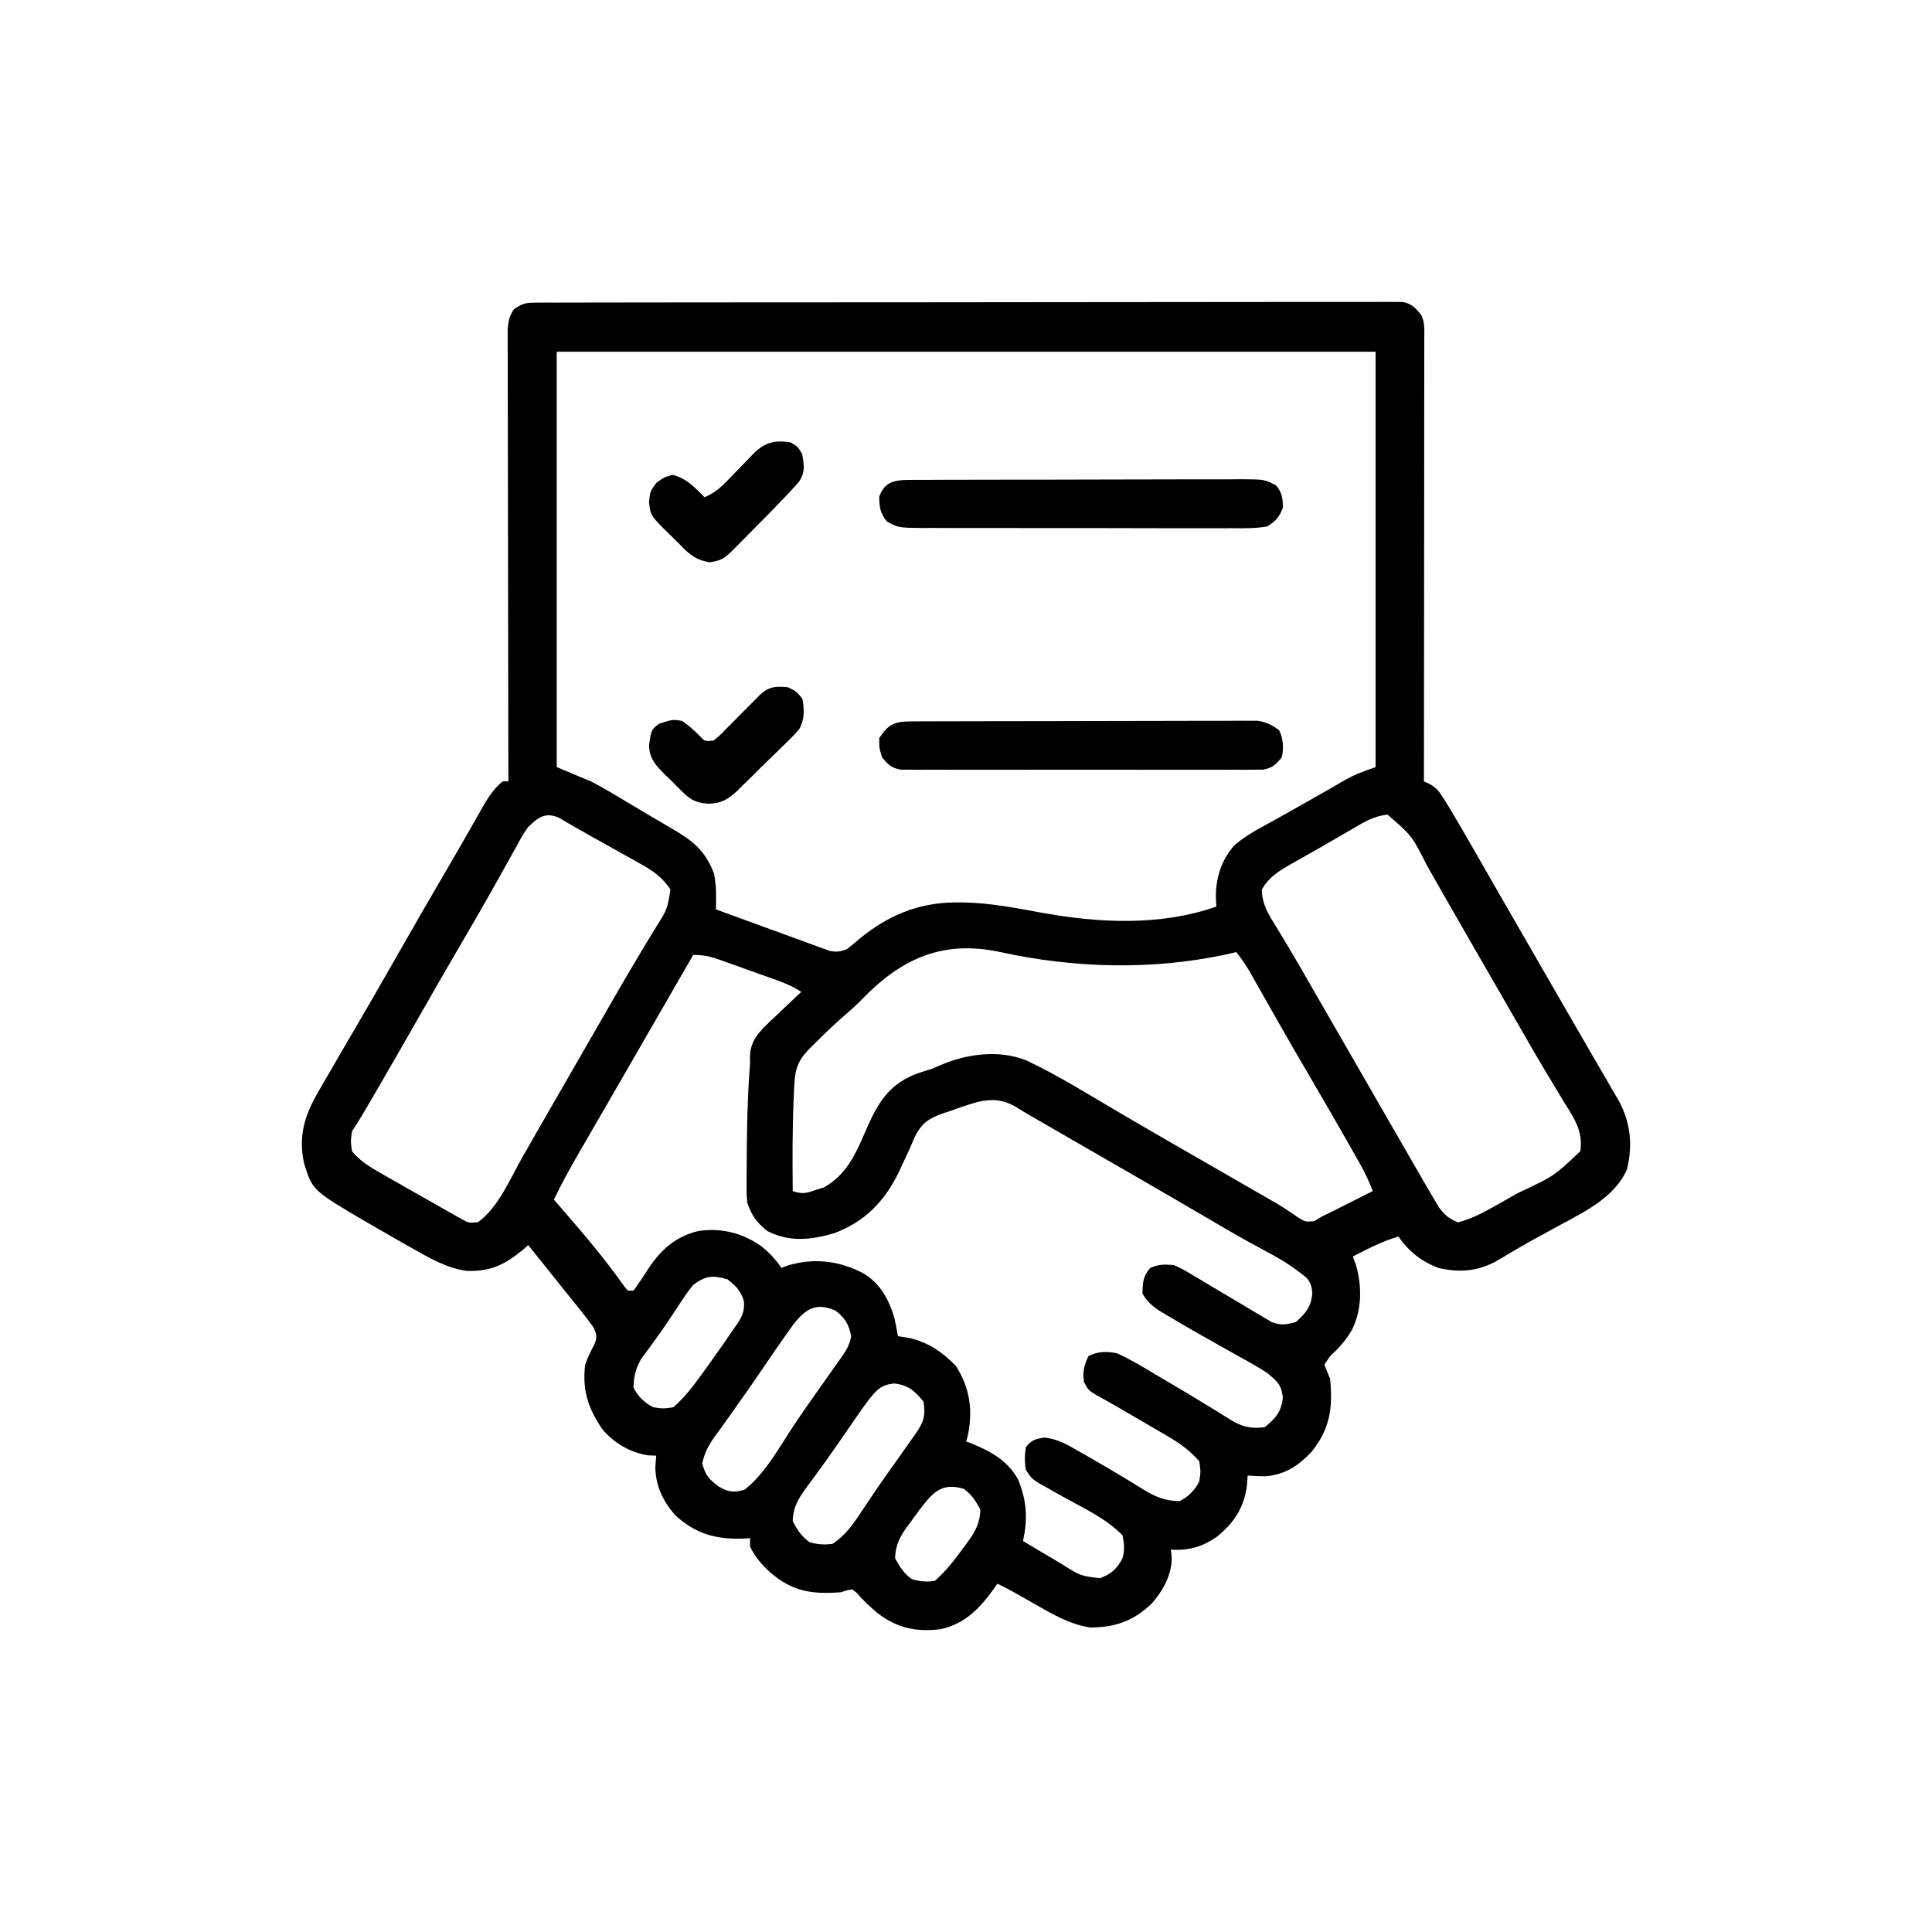 <svg width="512" height="512" viewBox="0 0 512 512" fill="none" xmlns="http://www.w3.org/2000/svg">
<path d="M142.436 80.202C143.669 80.195 143.669 80.195 144.926 80.188C145.832 80.19 146.738 80.192 147.672 80.195C148.632 80.191 149.591 80.188 150.58 80.184C153.25 80.175 155.919 80.175 158.589 80.177C161.466 80.177 164.343 80.169 167.22 80.162C172.858 80.149 178.496 80.145 184.135 80.144C188.716 80.144 193.298 80.141 197.879 80.136C210.86 80.123 223.841 80.116 236.822 80.117C237.522 80.117 238.222 80.117 238.944 80.117C239.995 80.117 239.995 80.117 241.068 80.117C252.434 80.118 263.799 80.103 275.165 80.082C286.827 80.06 298.489 80.05 310.151 80.051C316.701 80.052 323.252 80.048 329.802 80.031C335.379 80.018 340.955 80.014 346.532 80.025C349.378 80.029 352.225 80.03 355.071 80.016C358.154 80.003 361.236 80.012 364.318 80.023C365.675 80.012 365.675 80.012 367.059 80C367.883 80.007 368.706 80.014 369.555 80.021C370.622 80.02 370.622 80.02 371.712 80.02C374.154 80.509 375.042 81.517 376.605 83.412C377.674 85.552 377.451 87.346 377.449 89.739C377.45 90.489 377.45 90.489 377.451 91.254C377.452 92.938 377.448 94.621 377.444 96.305C377.444 97.508 377.444 98.712 377.444 99.915C377.444 103.19 377.44 106.464 377.435 109.739C377.43 113.158 377.43 116.578 377.429 119.997C377.426 126.475 377.42 132.954 377.413 139.432C377.404 146.806 377.4 154.18 377.396 161.554C377.388 176.726 377.375 191.898 377.358 207.069C377.833 207.291 378.308 207.513 378.797 207.741C380.691 208.747 381.349 209.7 382.495 211.502C382.882 212.112 383.27 212.721 383.669 213.349C385.88 216.987 388.012 220.666 390.121 224.364C390.869 225.669 391.617 226.973 392.365 228.277C393.135 229.621 393.905 230.966 394.674 232.31C397.055 236.469 399.452 240.619 401.847 244.77C402.789 246.403 403.731 248.037 404.673 249.671C405.139 250.479 405.606 251.288 406.086 252.121C407.499 254.572 408.912 257.022 410.324 259.473C411.025 260.688 411.025 260.688 411.74 261.927C412.674 263.548 413.608 265.168 414.541 266.789C416.746 270.616 418.953 274.44 421.172 278.257C422.219 280.059 423.264 281.862 424.309 283.665C425.047 284.937 425.787 286.206 426.528 287.475C426.975 288.247 427.422 289.018 427.882 289.813C428.276 290.489 428.669 291.166 429.075 291.863C432.13 297.552 432.741 303.627 431.146 309.95C427.893 317.296 420.037 321.08 413.338 324.694C411.733 325.573 410.128 326.453 408.523 327.333C407.735 327.763 406.946 328.193 406.134 328.636C402.929 330.418 399.779 332.287 396.633 334.171C391.649 336.938 386.645 337.321 381.126 336.004C376.51 334.171 373.463 331.716 370.577 327.71C366.293 328.951 362.464 330.945 358.52 332.988C358.883 333.95 358.883 333.95 359.253 334.932C360.965 340.638 360.963 346.84 358.379 352.263C356.767 355.058 354.908 357.222 352.492 359.378C351.995 360.125 351.498 360.871 350.985 361.64C351.458 362.909 351.966 364.164 352.492 365.41C353.259 373.196 352.438 378.763 347.5 384.826C344.053 388.477 340.557 390.765 335.485 391.22C333.869 391.233 332.253 391.149 330.641 391.047C330.578 391.918 330.516 392.788 330.452 393.686C329.67 399.603 327.06 403.531 322.464 407.275C318.617 409.921 314.983 411.003 310.296 410.651C310.373 411.366 310.451 412.082 310.531 412.819C310.503 417.499 308.174 421.59 305.148 425.045C300.23 429.635 295.621 431.242 288.962 431.309C283.448 430.491 278.704 427.66 273.939 424.93C272.758 424.261 271.576 423.592 270.395 422.924C269.881 422.63 269.367 422.337 268.837 422.034C267.355 421.212 265.853 420.446 264.331 419.699C264.058 420.091 263.784 420.482 263.501 420.886C259.681 426.189 255.851 430.285 249.261 431.763C242.789 432.549 237.695 431.449 232.51 427.451C230.563 425.776 228.693 424.107 227.05 422.129C226.671 421.825 226.293 421.52 225.902 421.207C224.463 421.405 224.463 421.405 222.888 421.961C215.198 422.533 210.1 421.815 204.192 416.777C201.877 414.686 200.197 412.687 198.776 409.897C198.776 409.15 198.776 408.404 198.776 407.635C198.202 407.67 197.628 407.705 197.036 407.741C189.727 407.996 184.3 406.504 178.864 401.47C175.641 397.734 173.69 393.656 173.675 388.69C173.752 387.726 173.83 386.762 173.91 385.769C173.195 385.738 172.48 385.706 171.744 385.674C167.015 384.964 162.76 382.431 159.667 378.815C155.852 373.223 154.264 368.439 155.072 361.64C155.752 359.766 156.534 358.083 157.501 356.342C158.269 354.391 158.164 353.769 157.333 351.838C156.164 350.194 154.978 348.639 153.707 347.079C153.344 346.626 152.981 346.173 152.608 345.706C151.832 344.737 151.054 343.771 150.274 342.805C149.004 341.233 147.743 339.655 146.483 338.075C144.327 335.37 142.166 332.67 140.002 329.972C139.582 330.336 139.163 330.699 138.73 331.074C133.802 335.156 130.125 336.983 123.707 336.805C118.312 336.057 113.778 333.366 109.108 330.726C108.047 330.127 108.047 330.127 106.964 329.516C104.564 328.155 102.172 326.781 99.783 325.401C99.013 324.957 98.243 324.512 97.449 324.054C82.856 315.505 82.856 315.505 80.613 308.427C78.99 301.102 80.703 295.55 84.43 289.209C84.759 288.633 85.088 288.058 85.427 287.465C86.529 285.542 87.645 283.629 88.763 281.716C89.57 280.329 90.376 278.941 91.183 277.554C92.484 275.318 93.788 273.083 95.095 270.85C98.552 264.945 101.955 259.01 105.34 253.064C109.578 245.622 113.852 238.202 118.181 230.812C120.244 227.289 122.295 223.76 124.311 220.208C124.687 219.549 125.063 218.889 125.45 218.209C126.148 216.982 126.842 215.754 127.532 214.522C129.151 211.683 130.649 209.167 133.22 207.069C133.718 207.069 134.215 207.069 134.727 207.069C134.726 206.443 134.725 205.816 134.723 205.17C134.69 189.929 134.665 174.688 134.649 159.447C134.642 152.076 134.631 144.706 134.614 137.336C134.599 130.912 134.589 124.489 134.586 118.066C134.584 114.664 134.579 111.263 134.568 107.861C134.558 104.66 134.555 101.459 134.557 98.258C134.557 97.083 134.554 95.907 134.548 94.731C134.54 93.127 134.542 91.524 134.546 89.92C134.545 89.022 134.543 88.124 134.542 87.199C134.724 84.963 134.978 83.739 136.234 81.904C138.742 80.232 139.516 80.207 142.436 80.202ZM147.537 93.214C147.537 129.542 147.537 165.87 147.537 203.299C152.013 205.165 152.013 205.165 156.579 207.069C158.099 207.851 159.604 208.663 161.074 209.535C161.811 209.968 162.549 210.401 163.308 210.848C164.056 211.296 164.804 211.744 165.574 212.206C166.36 212.673 167.147 213.14 167.956 213.621C169.501 214.541 171.045 215.463 172.587 216.388C174.341 217.433 176.104 218.458 177.878 219.469C183.541 222.769 186.793 225.247 189.216 231.48C189.64 233.72 189.789 235.526 189.766 237.777C189.759 238.685 189.759 238.685 189.752 239.611C189.746 240.069 189.74 240.528 189.734 241C194.182 242.635 198.634 244.259 203.09 245.873C204.605 246.424 206.119 246.978 207.633 247.534C209.807 248.334 211.985 249.122 214.164 249.909C214.841 250.16 215.517 250.412 216.215 250.671C216.848 250.897 217.481 251.124 218.134 251.357C218.69 251.56 219.245 251.762 219.817 251.971C221.639 252.365 222.656 252.191 224.395 251.556C225.559 250.672 226.686 249.738 227.786 248.775C235.245 242.635 243.458 239.191 253.123 239.162C253.796 239.159 254.47 239.157 255.164 239.154C262.221 239.273 269.012 240.575 275.935 241.856C291.131 244.637 307.527 245.457 322.352 240.246C322.305 239.39 322.259 238.535 322.211 237.654C322.229 232.572 323.646 228.018 327.013 224.138C330.143 221.31 333.99 219.425 337.658 217.39C338.542 216.891 339.427 216.392 340.31 215.891C342.057 214.905 343.807 213.924 345.558 212.945C347.642 211.778 349.715 210.596 351.783 209.402C352.836 208.797 353.888 208.192 354.941 207.588C355.402 207.321 355.863 207.053 356.337 206.778C359.09 205.218 361.472 204.325 364.549 203.299C364.549 166.971 364.549 130.643 364.549 93.214C292.935 93.214 221.321 93.214 147.537 93.214ZM140.002 219.133C138.584 221.133 138.584 221.133 137.368 223.41C136.89 224.26 136.413 225.109 135.921 225.984C135.413 226.905 134.905 227.826 134.398 228.747C133.862 229.704 133.326 230.66 132.789 231.616C131.968 233.077 131.147 234.539 130.329 236.003C127.832 240.466 125.261 244.884 122.671 249.294C118.86 255.804 115.101 262.343 111.369 268.898C107.412 275.844 103.431 282.774 99.406 289.68C98.963 290.443 98.519 291.205 98.061 291.991C96.516 294.637 94.984 297.261 93.284 299.812C92.907 302.419 92.907 302.419 93.284 305.09C95.373 307.604 97.768 309.107 100.587 310.716C101.842 311.436 101.842 311.436 103.123 312.171C104.003 312.669 104.884 313.168 105.764 313.667C106.616 314.155 107.467 314.643 108.344 315.145C110.854 316.579 113.371 317.999 115.89 319.416C116.679 319.868 117.469 320.32 118.283 320.785C119.386 321.407 119.386 321.407 120.511 322.04C121.16 322.409 121.809 322.778 122.477 323.157C124.244 324.12 124.244 324.12 126.674 323.893C132.099 319.979 135.195 312.35 138.448 306.645C139.196 305.341 139.943 304.037 140.692 302.732C141.462 301.388 142.232 300.044 143.001 298.699C145.382 294.54 147.779 290.39 150.174 286.24C153.021 281.305 155.866 276.37 158.704 271.431C159.179 270.605 159.654 269.78 160.143 268.929C161.087 267.289 162.03 265.648 162.973 264.006C165.275 260.006 167.604 256.025 169.989 252.074C170.67 250.942 170.67 250.942 171.365 249.786C172.22 248.368 173.082 246.954 173.95 245.543C176.837 240.956 176.837 240.956 177.678 235.722C175.568 232.553 173.287 230.921 169.992 229.077C169.544 228.823 169.096 228.57 168.635 228.309C167.211 227.505 165.78 226.712 164.35 225.919C163.404 225.388 162.459 224.856 161.514 224.323C159.694 223.298 157.87 222.28 156.042 221.269C154.515 220.417 152.995 219.554 151.485 218.671C150.892 218.326 150.3 217.981 149.689 217.625C148.943 217.182 148.943 217.182 148.182 216.73C144.49 215.113 142.624 216.631 140.002 219.133ZM358.285 219.746C357.628 220.122 356.972 220.499 356.295 220.886C354.938 221.667 353.583 222.453 352.232 223.245C350.332 224.353 348.421 225.436 346.503 226.511C345.359 227.161 344.216 227.812 343.073 228.464C342.547 228.76 342.02 229.055 341.477 229.359C338.513 231.085 336.145 232.661 334.408 235.722C334.397 239.617 336.271 242.497 338.27 245.712C338.961 246.855 339.65 247.999 340.339 249.143C340.717 249.768 341.095 250.393 341.484 251.036C343.742 254.81 345.922 258.628 348.113 262.442C349.089 264.137 350.065 265.833 351.041 267.528C351.531 268.379 352.021 269.231 352.526 270.108C355.365 275.039 358.208 279.968 361.051 284.897C363.476 289.101 365.898 293.308 368.313 297.518C370.669 301.622 373.034 305.721 375.409 309.814C376.148 311.089 376.886 312.366 377.621 313.644C378.435 315.055 379.259 316.459 380.09 317.861C380.504 318.568 380.917 319.274 381.344 320.002C382.89 322.012 384.037 323.001 386.4 323.94C389.59 323.094 392.325 321.773 395.192 320.161C395.99 319.714 396.788 319.266 397.61 318.805C398.434 318.338 399.257 317.871 400.105 317.39C400.914 316.937 401.722 316.485 402.555 316.019C411.793 311.709 411.793 311.709 418.801 305.09C419.616 299.647 417.027 296.177 414.233 291.659C413.257 290.035 412.282 288.41 411.308 286.785C410.801 285.948 410.295 285.111 409.773 284.249C407.343 280.201 404.997 276.104 402.648 272.008C401.7 270.36 400.751 268.713 399.802 267.066C399.331 266.248 398.86 265.429 398.375 264.587C396.958 262.125 395.539 259.665 394.121 257.205C393.655 256.396 393.188 255.587 392.708 254.754C391.772 253.132 390.837 251.51 389.901 249.889C387.709 246.093 385.522 242.294 383.354 238.484C382.589 237.14 381.822 235.798 381.055 234.455C380.095 232.774 379.139 231.091 378.185 229.407C374.177 221.478 374.177 221.478 367.719 215.891C364.059 216.234 361.415 217.897 358.285 219.746ZM228.072 265.19C226.714 266.576 225.309 267.831 223.83 269.086C221.027 271.5 218.395 274.063 215.777 276.673C215.376 277.072 214.974 277.47 214.561 277.88C210.782 281.676 210.637 284.173 210.408 289.397C210.376 290.089 210.344 290.782 210.311 291.495C209.975 299.544 210.007 307.592 210.079 315.646C212.78 316.547 213.64 316.211 216.295 315.316C216.983 315.099 217.67 314.883 218.379 314.659C223.986 311.479 226.502 306.445 228.968 300.692C232.186 293.243 234.832 287.767 242.585 284.673C243.588 284.317 244.598 283.98 245.614 283.664C247.17 283.195 247.17 283.195 249.267 282.249C256.247 279.266 264.67 278.148 271.867 280.962C280.341 284.935 288.338 289.97 296.4 294.705C301.238 297.546 306.094 300.356 310.955 303.158C311.759 303.621 312.562 304.085 313.39 304.563C317.216 306.77 321.044 308.975 324.872 311.177C326.214 311.949 327.555 312.721 328.895 313.493C330.575 314.461 332.256 315.427 333.937 316.393C334.7 316.832 335.464 317.272 336.251 317.726C336.971 318.138 337.691 318.55 338.432 318.975C340.272 320.072 342.013 321.255 343.774 322.473C345.855 323.822 345.855 323.822 348.286 323.64C348.928 323.241 349.57 322.843 350.232 322.432C351.34 321.881 352.452 321.338 353.567 320.8C354.795 320.183 356.022 319.565 357.249 318.945C357.879 318.628 358.509 318.311 359.158 317.985C360.704 317.207 362.25 316.427 363.795 315.646C362.822 313.09 361.717 310.729 360.369 308.351C359.986 307.674 359.604 306.997 359.21 306.3C358.796 305.574 358.382 304.848 357.955 304.1C357.521 303.334 357.086 302.568 356.638 301.779C353.158 295.663 349.621 289.582 346.064 283.511C343.575 279.258 341.111 274.993 338.676 270.709C338.402 270.228 338.128 269.746 337.846 269.25C336.507 266.894 335.17 264.537 333.836 262.177C333.354 261.328 332.871 260.478 332.374 259.602C331.948 258.849 331.522 258.095 331.083 257.319C330.022 255.551 328.899 253.929 327.626 252.31C326.69 252.527 325.754 252.745 324.789 252.969C305.143 257.148 284.656 256.59 265.085 252.31C249.736 249.007 238.749 254.031 228.072 265.19ZM183.706 253.064C183.423 253.555 183.139 254.046 182.848 254.552C169.533 277.645 169.533 277.645 168.138 280.066C167.211 281.672 166.286 283.279 165.36 284.886C163.167 288.691 160.972 292.496 158.769 296.295C157.99 297.638 157.213 298.981 156.435 300.324C155.46 302.008 154.484 303.691 153.506 305.373C151.123 309.493 148.854 313.622 146.784 317.908C147.34 318.548 147.897 319.187 148.47 319.846C154.342 326.627 160.226 333.478 165.383 340.829C165.71 341.227 166.038 341.626 166.375 342.036C166.872 342.036 167.37 342.036 167.882 342.036C169.311 340.083 170.626 338.088 171.929 336.05C175.247 331.035 179.256 327.581 185.213 326.202C191.355 325.376 196.808 326.756 201.875 330.346C204.01 332.12 205.514 333.676 207.065 336.004C208.09 335.631 208.09 335.631 209.137 335.25C216.084 333.312 222.598 334.164 228.916 337.512C233.254 340.117 235.623 344.484 237.023 349.264C237.381 350.866 237.676 352.483 237.959 354.1C238.938 354.256 239.917 354.411 240.926 354.572C245.929 355.685 249.764 358.327 253.311 361.97C257.071 367.904 257.909 373.814 256.408 380.788C256.227 381.387 256.227 381.387 256.043 381.999C256.462 382.155 256.882 382.312 257.314 382.473C262.552 384.589 267.175 387.124 269.897 392.266C272.13 397.925 272.367 402.45 271.113 408.389C273.878 410.062 276.661 411.702 279.449 413.337C280.231 413.811 281.014 414.285 281.82 414.773C286.357 417.618 286.357 417.618 291.505 418.238C294.436 417.177 296.129 415.677 297.486 412.913C298.097 410.543 297.929 409.418 297.486 406.881C293.065 402.348 287.089 399.653 281.609 396.596C280.286 395.856 278.967 395.11 277.647 394.363C276.863 393.925 276.079 393.487 275.271 393.036C273.374 391.801 273.374 391.801 271.867 389.539C271.511 387.488 271.525 385.56 271.867 383.507C273.417 381.597 274.404 381.313 276.814 380.968C280.543 381.367 283.209 383.058 286.419 384.92C287.077 385.291 287.735 385.662 288.414 386.044C291.68 387.893 294.912 389.794 298.122 391.742C298.691 392.085 299.26 392.428 299.846 392.782C300.912 393.429 301.973 394.086 303.028 394.752C306.181 396.678 308.768 397.736 312.556 397.833C314.899 396.726 316.666 394.886 317.831 392.555C318.208 390.011 318.208 390.011 317.831 387.277C315.36 384.399 312.689 382.508 309.43 380.605C308.997 380.35 308.563 380.095 308.116 379.832C306.742 379.025 305.364 378.226 303.985 377.427C303.066 376.889 302.148 376.351 301.23 375.812C297.68 373.732 294.128 371.662 290.513 369.696C288.444 368.426 288.444 368.426 287.267 366.259C286.878 363.481 287.269 361.907 288.444 359.378C291.002 358.099 293.235 358.095 295.979 358.624C299.515 360.206 302.792 362.189 306.104 364.185C307.048 364.739 307.992 365.292 308.936 365.843C313.027 368.239 317.085 370.685 321.122 373.168C321.699 373.52 322.277 373.871 322.872 374.234C323.901 374.864 324.925 375.505 325.94 376.159C329.121 378.117 331.447 378.687 335.162 378.229C338.085 375.812 339.538 374.228 339.965 370.453C339.604 366.895 338.565 366.221 335.915 363.902C334.403 362.917 332.853 361.987 331.276 361.107C330.617 360.735 330.617 360.735 329.944 360.355C328.547 359.568 327.145 358.79 325.743 358.012C320.253 354.943 314.768 351.867 309.377 348.625C308.593 348.156 307.809 347.687 307.001 347.203C305.083 345.85 303.919 344.821 302.761 342.79C302.81 339.961 302.899 338.219 304.786 336.051C307.057 335.007 308.557 335.05 311.049 335.25C313.229 336.217 313.229 336.217 315.485 337.565C316.317 338.055 317.149 338.545 318.006 339.05C318.874 339.574 319.742 340.098 320.609 340.623C323.141 342.126 325.675 343.627 328.21 345.124C329.798 346.062 331.38 347.01 332.956 347.967C333.673 348.388 334.39 348.808 335.129 349.241C335.756 349.616 336.382 349.991 337.027 350.377C339.488 351.292 340.946 351.042 343.45 350.33C346.055 348.007 347.446 346.305 347.783 342.79C347.621 340.962 347.425 340.016 346.219 338.609C342.976 335.932 339.677 333.816 335.962 331.857C334.753 331.202 333.546 330.545 332.339 329.887C331.698 329.537 331.057 329.188 330.397 328.828C326.801 326.835 323.26 324.749 319.715 322.668C313.353 318.939 306.982 315.23 300.594 311.546C299.391 310.852 299.391 310.852 298.164 310.144C295.678 308.711 293.191 307.277 290.704 305.844C287.542 304.021 284.381 302.197 281.219 300.373C279.951 299.642 278.682 298.91 277.414 298.179C276.643 297.734 275.872 297.29 275.078 296.831C274.402 296.441 273.725 296.051 273.028 295.649C271.722 294.889 270.428 294.105 269.146 293.304C265.68 291.318 262.793 291.186 258.989 292.042C256.456 292.793 253.993 293.599 251.522 294.534C250.688 294.796 250.688 294.796 249.837 295.063C246.315 296.327 244.427 297.504 242.642 300.852C242.051 302.146 241.479 303.449 240.926 304.76C240.295 306.124 239.659 307.486 239.018 308.845C238.559 309.826 238.559 309.826 238.091 310.826C234.329 318.488 229.101 323.823 221.052 326.815C214.829 328.623 209.222 329.249 203.297 326.202C200.498 323.937 199.132 322.053 198.022 318.662C197.839 316.547 197.839 316.547 197.849 314.232C197.85 312.942 197.85 312.942 197.852 311.626C197.866 310.257 197.866 310.257 197.881 308.86C197.887 307.922 197.892 306.984 197.898 306.017C197.963 298.457 198.086 290.873 198.668 283.331C198.799 281.731 198.799 281.731 198.744 280.183C198.84 275.737 201.05 273.607 204.149 270.597C204.754 270.036 205.358 269.476 205.981 268.898C206.893 268.022 206.893 268.022 207.823 267.128C209.317 265.694 210.822 264.275 212.339 262.866C209.938 261.264 207.549 260.351 204.854 259.396C204.346 259.214 203.838 259.032 203.314 258.845C202.241 258.462 201.168 258.08 200.094 257.7C198.453 257.119 196.815 256.529 195.178 255.938C194.133 255.567 193.089 255.196 192.044 254.825C191.556 254.648 191.068 254.472 190.565 254.29C188.092 253.423 186.371 253.064 183.706 253.064ZM183.706 340.528C182.238 342.286 180.998 344.171 179.75 346.089C179.026 347.178 178.302 348.267 177.578 349.355C177.218 349.899 176.858 350.443 176.488 351.004C175.488 352.488 174.455 353.938 173.398 355.382C173.086 355.811 172.775 356.241 172.454 356.684C171.608 357.846 170.755 359.002 169.901 360.159C168.429 362.759 167.983 364.692 167.882 367.672C168.988 370.016 170.826 371.785 173.157 372.951C175.699 373.328 175.699 373.328 178.431 372.951C181.472 370.304 183.808 367.2 186.155 363.95C186.509 363.459 186.863 362.969 187.228 362.464C188.322 360.938 189.406 359.405 190.487 357.87C190.835 357.381 191.183 356.892 191.541 356.388C192.525 354.992 193.487 353.584 194.443 352.168C194.741 351.747 195.038 351.326 195.345 350.892C196.769 348.728 197.276 347.497 197.169 344.881C196.279 342.034 195.113 340.821 192.748 339.02C188.803 337.892 186.952 338.087 183.706 340.528ZM208.572 353.346C208.267 353.776 207.962 354.206 207.648 354.649C205.902 357.125 204.191 359.624 202.499 362.138C200.226 365.512 197.88 368.832 195.526 372.149C194.772 373.222 194.017 374.295 193.263 375.369C192.082 377.047 190.887 378.707 189.666 380.358C187.819 382.92 186.794 384.676 186.108 387.795C186.864 390.883 187.973 392.105 190.493 393.968C193.094 395.438 194.363 395.582 197.269 394.817C202.859 390.5 206.633 383.294 210.535 377.489C213.341 373.317 216.239 369.213 219.152 365.114C220.151 363.708 221.144 362.298 222.135 360.886C222.435 360.462 222.735 360.038 223.044 359.601C224.36 357.697 225.14 356.408 225.573 354.1C225.003 351.063 223.849 349.117 221.381 347.314C214.969 344.46 212.11 348.344 208.572 353.346ZM230.423 370.689C228.706 372.967 227.089 375.308 225.479 377.663C224.549 379.012 223.619 380.361 222.688 381.71C222.221 382.387 221.755 383.064 221.274 383.762C219.939 385.676 218.578 387.566 217.202 389.45C216.786 390.023 216.371 390.595 215.944 391.184C215.161 392.26 214.373 393.33 213.578 394.396C211.512 397.257 210.173 399.461 210.079 403.111C211.298 405.461 212.364 407.1 214.506 408.672C216.708 409.32 218.34 409.423 220.628 409.143C224.041 406.879 226.004 404.067 228.21 400.707C228.933 399.63 229.657 398.553 230.382 397.476C230.756 396.918 231.131 396.36 231.516 395.785C233.846 392.349 236.263 388.973 238.667 385.588C239.691 384.143 240.709 382.694 241.726 381.245C242.028 380.822 242.33 380.4 242.642 379.964C244.739 376.959 245.344 375.132 244.74 371.443C242.325 368.517 240.742 367.063 236.97 366.636C233.573 366.981 232.5 368.189 230.423 370.689ZM243.504 400.351C242.845 401.252 242.189 402.157 241.538 403.064C241.202 403.512 240.866 403.961 240.519 404.423C238.516 407.202 237.33 409.382 237.205 412.913C238.424 415.263 239.49 416.902 241.632 418.474C243.867 419.131 245.433 419.277 247.754 418.945C250.775 416.267 253.135 413.205 255.478 409.944C255.814 409.495 256.15 409.047 256.496 408.585C258.5 405.805 259.686 403.625 259.81 400.095C258.591 397.745 257.525 396.105 255.384 394.534C249.318 392.749 247.022 395.777 243.504 400.351Z" fill="black"/>
<path d="M241.372 191.177C242.191 191.173 243.009 191.169 243.853 191.164C244.755 191.163 245.657 191.163 246.586 191.162C247.533 191.158 248.48 191.155 249.456 191.151C252.058 191.141 254.66 191.137 257.262 191.134C258.887 191.131 260.513 191.128 262.138 191.125C267.223 191.115 272.308 191.108 277.393 191.105C283.264 191.102 289.135 191.089 295.006 191.068C299.543 191.053 304.08 191.046 308.617 191.045C311.328 191.044 314.038 191.039 316.748 191.027C319.772 191.012 322.796 191.016 325.82 191.02C326.717 191.014 327.615 191.007 328.539 191C329.777 191.006 329.777 191.006 331.039 191.012C331.754 191.011 332.469 191.01 333.206 191.009C335.587 191.333 337.007 192.102 338.946 193.453C340.122 195.722 340.221 198.245 339.698 200.702C338.142 202.572 337.241 203.497 334.77 203.966C334.04 203.967 333.309 203.968 332.557 203.97C331.296 203.982 331.296 203.982 330.009 203.994C328.631 203.986 328.631 203.986 327.225 203.977C325.769 203.984 325.769 203.984 324.284 203.992C321.625 204.005 318.966 204 316.306 203.991C313.523 203.984 310.74 203.99 307.956 203.995C303.282 204 298.608 203.993 293.933 203.979C288.53 203.964 283.127 203.969 277.723 203.985C273.083 203.998 268.443 204 263.803 203.992C261.032 203.988 258.261 203.987 255.49 203.997C252.401 204.007 249.313 203.993 246.224 203.977C245.305 203.982 244.386 203.988 243.44 203.994C242.599 203.986 241.758 203.978 240.892 203.97C240.162 203.969 239.432 203.967 238.679 203.966C236.185 203.493 235.307 202.608 233.751 200.702C233 198.21 233 198.21 233 195.628C235.407 191.945 237.008 191.19 241.372 191.177Z" fill="black"/>
<path d="M240.754 127.181C241.585 127.174 242.415 127.168 243.271 127.162C244.183 127.163 245.095 127.163 246.034 127.164C246.994 127.159 247.954 127.154 248.943 127.149C251.577 127.137 254.212 127.133 256.846 127.133C259.045 127.131 261.245 127.126 263.444 127.121C268.633 127.109 273.823 127.106 279.012 127.107C284.364 127.108 289.716 127.093 295.069 127.07C299.664 127.051 304.26 127.044 308.856 127.044C311.6 127.045 314.345 127.041 317.089 127.026C320.151 127.009 323.212 127.016 326.274 127.024C327.183 127.016 328.091 127.008 329.028 127C335.125 127.044 335.125 127.044 338.19 128.647C339.759 130.543 339.95 132.058 340 134.452C339.208 136.836 337.986 138.286 335.752 139.527C332.629 140.072 329.533 140.008 326.366 139.978C325.414 139.983 324.461 139.988 323.479 139.994C320.871 140.007 318.263 139.998 315.655 139.984C312.923 139.972 310.191 139.978 307.459 139.982C302.872 139.985 298.285 139.974 293.697 139.954C288.397 139.931 283.097 139.931 277.796 139.943C272.693 139.954 267.59 139.95 262.487 139.937C260.317 139.933 258.148 139.933 255.978 139.939C252.947 139.945 249.916 139.928 246.886 139.908C245.986 139.913 245.087 139.918 244.16 139.922C238.113 139.856 238.113 139.856 235.082 138.229C233.232 136.059 233.052 134.429 233 131.662C234.293 127.862 236.838 127.193 240.754 127.181Z" fill="black"/>
<path d="M209.538 117.239C211.439 118.387 211.439 118.387 212.579 120.301C213.134 123.347 213.411 125.205 211.64 127.799C211.222 128.258 210.805 128.716 210.375 129.188C209.894 129.719 209.412 130.249 208.916 130.795C205.796 134.089 202.621 137.323 199.417 140.534C198.729 141.23 198.04 141.926 197.331 142.643C196.345 143.634 196.345 143.634 195.339 144.644C194.744 145.243 194.149 145.841 193.536 146.457C191.629 148.249 190.762 148.58 188.156 149C183.916 148.449 182.058 146.238 179.127 143.26C178.563 142.711 177.998 142.161 177.417 141.595C172.404 136.666 172.404 136.666 172 133.072C172.285 130.25 172.285 130.25 173.901 128.002C176.086 126.423 176.086 126.423 178.225 125.849C181.904 126.721 184.099 129.145 186.73 131.78C189.1 130.724 190.68 129.509 192.483 127.643C192.977 127.137 193.471 126.631 193.981 126.109C194.489 125.581 194.997 125.054 195.521 124.51C196.534 123.464 197.548 122.419 198.565 121.377C199.011 120.914 199.458 120.45 199.918 119.973C202.899 117.12 205.56 116.611 209.538 117.239Z" fill="black"/>
<path d="M208.814 182.132C210.995 183.199 210.995 183.199 212.607 185.103C213.204 187.902 213.251 190.639 211.823 193.184C210.688 194.546 209.49 195.765 208.2 196.988C207.745 197.44 207.29 197.892 206.821 198.358C205.858 199.305 204.886 200.244 203.907 201.175C202.416 202.598 200.966 204.053 199.516 205.516C198.573 206.435 197.627 207.352 196.679 208.267C196.035 208.918 196.035 208.918 195.378 209.582C192.944 211.844 191.232 212.867 187.827 213C184.94 212.8 183.312 212.23 181.216 210.191C180.69 209.681 180.165 209.172 179.623 208.647C179.102 208.107 178.58 207.567 178.042 207.011C177.494 206.494 176.946 205.977 176.381 205.444C173.859 202.921 172.055 201.091 172 197.446C172.607 193.369 172.607 193.369 174.676 191.786C178.336 190.633 178.336 190.633 180.745 191.044C182.534 192.247 183.972 193.552 185.477 195.079C186.799 196.489 186.799 196.489 189.09 196.242C190.659 195.004 190.659 195.004 192.246 193.344C192.847 192.745 193.449 192.145 194.07 191.527C194.695 190.893 195.32 190.258 195.965 189.605C197.205 188.359 198.446 187.114 199.69 185.871C200.239 185.315 200.789 184.759 201.355 184.186C203.763 181.914 205.521 181.816 208.814 182.132Z" fill="black"/>
</svg>
